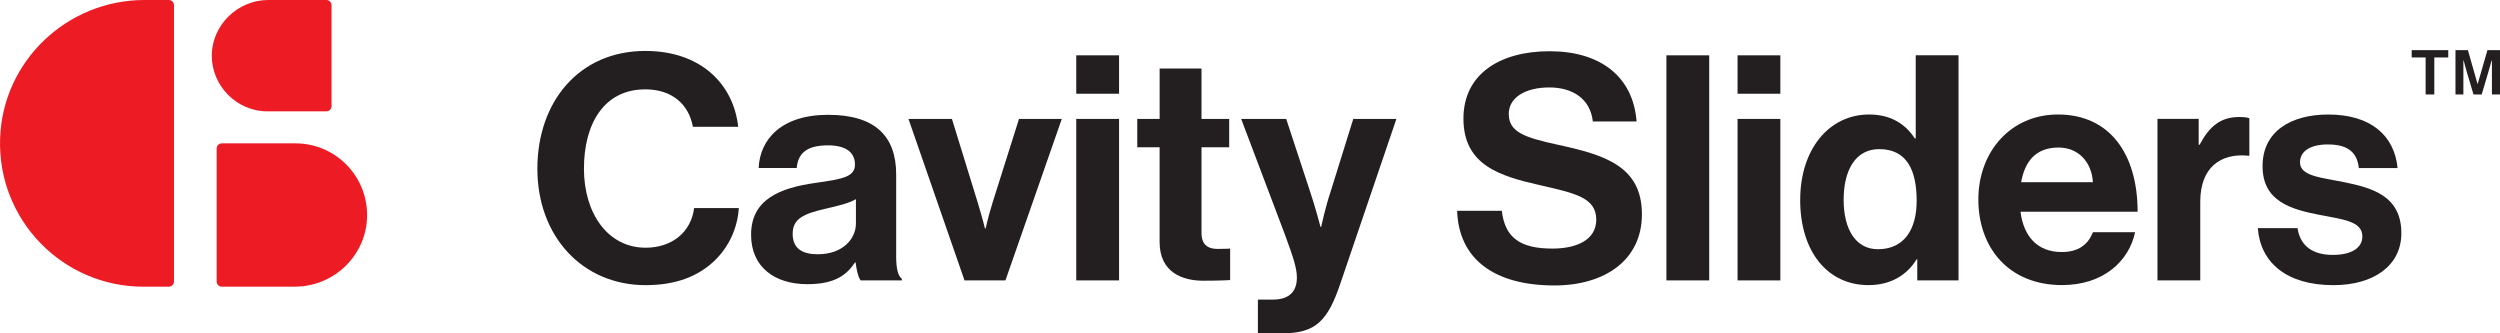 <svg viewBox="0 0 774.51 103.25" xmlns="http://www.w3.org/2000/svg" id="Layer_1">
  <defs>
    <style>
      .cls-1 {
        fill: #231f20;
      }

      .cls-1, .cls-2 {
        stroke-width: 0px;
      }

      .cls-2 {
        fill: #ed1c24;
      }
    </style>
  </defs>
  <g id="Layer_1-2">
    <g>
      <path d="M101.11,0h-18.02c-9.42,0-17.41,7.71-17.48,17.13s7.68,17.37,17.25,17.37h18.25c.88,0,1.6-.72,1.6-1.6V1.6c0-.88-.72-1.6-1.6-1.6Z" class="cls-2"></path>
      <path d="M68.71,88.81h22.59c11.87,0,21.82-9.24,22.4-21.09.62-12.77-9.55-23.31-22.17-23.31h-22.81c-.88,0-1.6.72-1.6,1.6v41.21c0,.88.72,1.6,1.6,1.6Z" class="cls-2"></path>
      <path d="M52.3,0h-7.53C20.77,0,.83,18.91.03,42.89c-.84,25.22,19.35,45.93,44.38,45.93h7.89c.88,0,1.6-.72,1.6-1.6V1.6c0-.88-.72-1.6-1.6-1.6Z" class="cls-2"></path>
    </g>
  </g>
  <g>
    <path d="M166.48,52.25c0-20.67,12.87-36.47,33.45-36.47,17.16,0,27.31,10.24,28.77,23.5h-14.04c-1.27-7.02-6.53-11.6-14.73-11.6-12.87,0-19.02,10.73-19.02,24.58s7.41,24.48,19.11,24.48c8.29,0,14.14-4.97,15.02-12.29h13.85c-.39,6.14-3.02,12.09-7.7,16.48-4.78,4.49-11.51,7.41-21.16,7.41-19.6,0-33.55-15.12-33.55-36.08Z" class="cls-1"></path>
    <path d="M265.07,81.31h-.19c-2.54,3.8-6.14,6.73-14.73,6.73-10.24,0-17.46-5.36-17.46-15.31,0-11.02,8.97-14.53,20.09-16.09,8.29-1.17,12.09-1.85,12.09-5.66s-2.83-5.95-8.39-5.95c-6.24,0-9.26,2.24-9.65,7.02h-11.8c.39-8.78,6.92-16.48,21.55-16.48s21.06,6.73,21.06,18.43v25.45c0,3.8.58,6.05,1.76,6.92v.49h-12.77c-.78-.98-1.27-3.32-1.56-5.56ZM265.17,69.21v-7.51c-2.34,1.37-5.95,2.15-9.26,2.93-6.92,1.56-10.34,3.12-10.34,7.8s3.12,6.34,7.8,6.34c7.61,0,11.8-4.68,11.8-9.56Z" class="cls-1"></path>
    <path d="M281.45,36.84h13.46l8,25.94c1.46,4.78,2.24,8,2.24,8h.2s.68-3.22,2.15-8l8.19-25.94h13.26l-17.46,50.03h-12.68l-17.36-50.03Z" class="cls-1"></path>
    <path d="M333.43,17.14h13.26v11.9h-13.26v-11.9ZM333.43,36.84h13.26v50.03h-13.26v-50.03Z" class="cls-1"></path>
    <path d="M352.34,36.84h6.92v-15.6h12.97v15.6h8.58v8.78h-8.58v26.53c0,3.71,2.05,4.97,4.97,4.97,1.66,0,3.9-.1,3.9-.1v9.75s-3.02.2-8.29.2c-6.44,0-13.56-2.54-13.56-12v-29.35h-6.92v-8.78Z" class="cls-1"></path>
    <path d="M389.69,92.81h4.68c5.27,0,7.41-2.73,7.41-6.83,0-2.73-.98-5.95-3.8-13.55l-13.46-35.59h13.95l7.41,22.53c1.56,4.58,3.22,10.92,3.22,10.92h.2s1.37-6.34,2.93-10.92l7.02-22.53h13.36l-17.46,51.29c-3.8,11.12-7.51,15.12-17.65,15.12h-7.8v-10.43Z" class="cls-1"></path>
    <path d="M451.42,65.31h13.85c.97,8.39,5.75,11.7,15.7,11.7,7.22,0,13.56-2.54,13.56-8.97,0-6.83-6.63-8.19-17.26-10.63-12.48-2.83-23.89-6.14-23.89-20.67,0-13.75,11.21-20.87,26.72-20.87s25.84,7.7,26.92,21.75h-13.56c-.78-7.02-6.24-10.53-13.46-10.53-7.61,0-12.58,3.22-12.58,8.19,0,5.66,4.88,7.31,15.21,9.56,14.33,3.12,26.04,6.53,26.04,21.55,0,14.14-11.41,22.04-27.11,22.04-18.92,0-29.65-8.39-30.13-23.11Z" class="cls-1"></path>
    <path d="M516.26,17.14h13.26v69.73h-13.26V17.14Z" class="cls-1"></path>
    <path d="M538.3,17.14h13.26v11.9h-13.26v-11.9ZM538.3,36.84h13.26v50.03h-13.26v-50.03Z" class="cls-1"></path>
    <path d="M557.71,61.9c0-15.6,8.88-26.43,21.36-26.43,7.02,0,11.41,3.22,14.14,7.41h.29v-25.75h13.26v69.73h-12.78v-6.53h-.2c-2.92,4.78-7.9,8-14.92,8-12.58,0-21.16-10.24-21.16-26.43ZM593.79,62.19c0-9.56-3.12-15.99-11.6-15.99-7.31,0-11.02,6.44-11.02,15.7s3.8,15.31,10.63,15.31c7.9,0,11.99-5.85,11.99-15.02Z" class="cls-1"></path>
    <path d="M612.9,61.8c0-14.82,10.04-26.33,24.67-26.33,16.09,0,24.67,12.29,24.67,30.13h-36.28c.98,7.7,5.27,12.48,12.78,12.48,5.17,0,8.19-2.34,9.65-6.14h13.07c-1.85,8.87-9.75,16.38-22.62,16.38-16.58,0-25.94-11.61-25.94-26.53ZM626.16,56.44h22.23c-.39-6.34-4.58-10.73-10.63-10.73-7.02,0-10.43,4.19-11.6,10.73Z" class="cls-1"></path>
    <path d="M681.16,44.83h.29c3.02-5.66,6.44-8.58,12.29-8.58,1.46,0,2.34.1,3.12.39v11.6h-.29c-8.68-.88-14.92,3.71-14.92,14.24v24.38h-13.26v-50.03h12.77v8Z" class="cls-1"></path>
    <path d="M699.49,70.68h12.29c.88,5.75,4.97,8.29,10.92,8.29s9.17-2.24,9.17-5.75c0-4.78-6.34-5.27-13.17-6.63-8.97-1.75-17.75-4.19-17.75-15.12s8.97-15.99,20.38-15.99c13.17,0,20.48,6.53,21.45,16.58h-12c-.58-5.36-4-7.31-9.65-7.31-5.17,0-8.58,1.95-8.58,5.56,0,4.29,6.63,4.68,13.75,6.14,8.39,1.75,17.65,4.1,17.65,15.8,0,10.04-8.58,16.09-21.06,16.09-14.53,0-22.62-7.02-23.41-17.65Z" class="cls-1"></path>
    <path d="M747.15,15.54h11.33v2.26h-4.32v11.47h-2.69v-11.47h-4.32v-2.26ZM760.73,15.54h3.84l2.98,10.46h.05l3.02-10.46h3.89v13.73h-2.5v-10.51h-.1s-.58,2.16-1.1,3.89l-1.97,6.62h-2.54l-1.97-6.62c-.48-1.58-1.06-3.89-1.06-3.89h-.1v10.51h-2.45v-13.73Z" class="cls-1"></path>
  </g>
</svg>